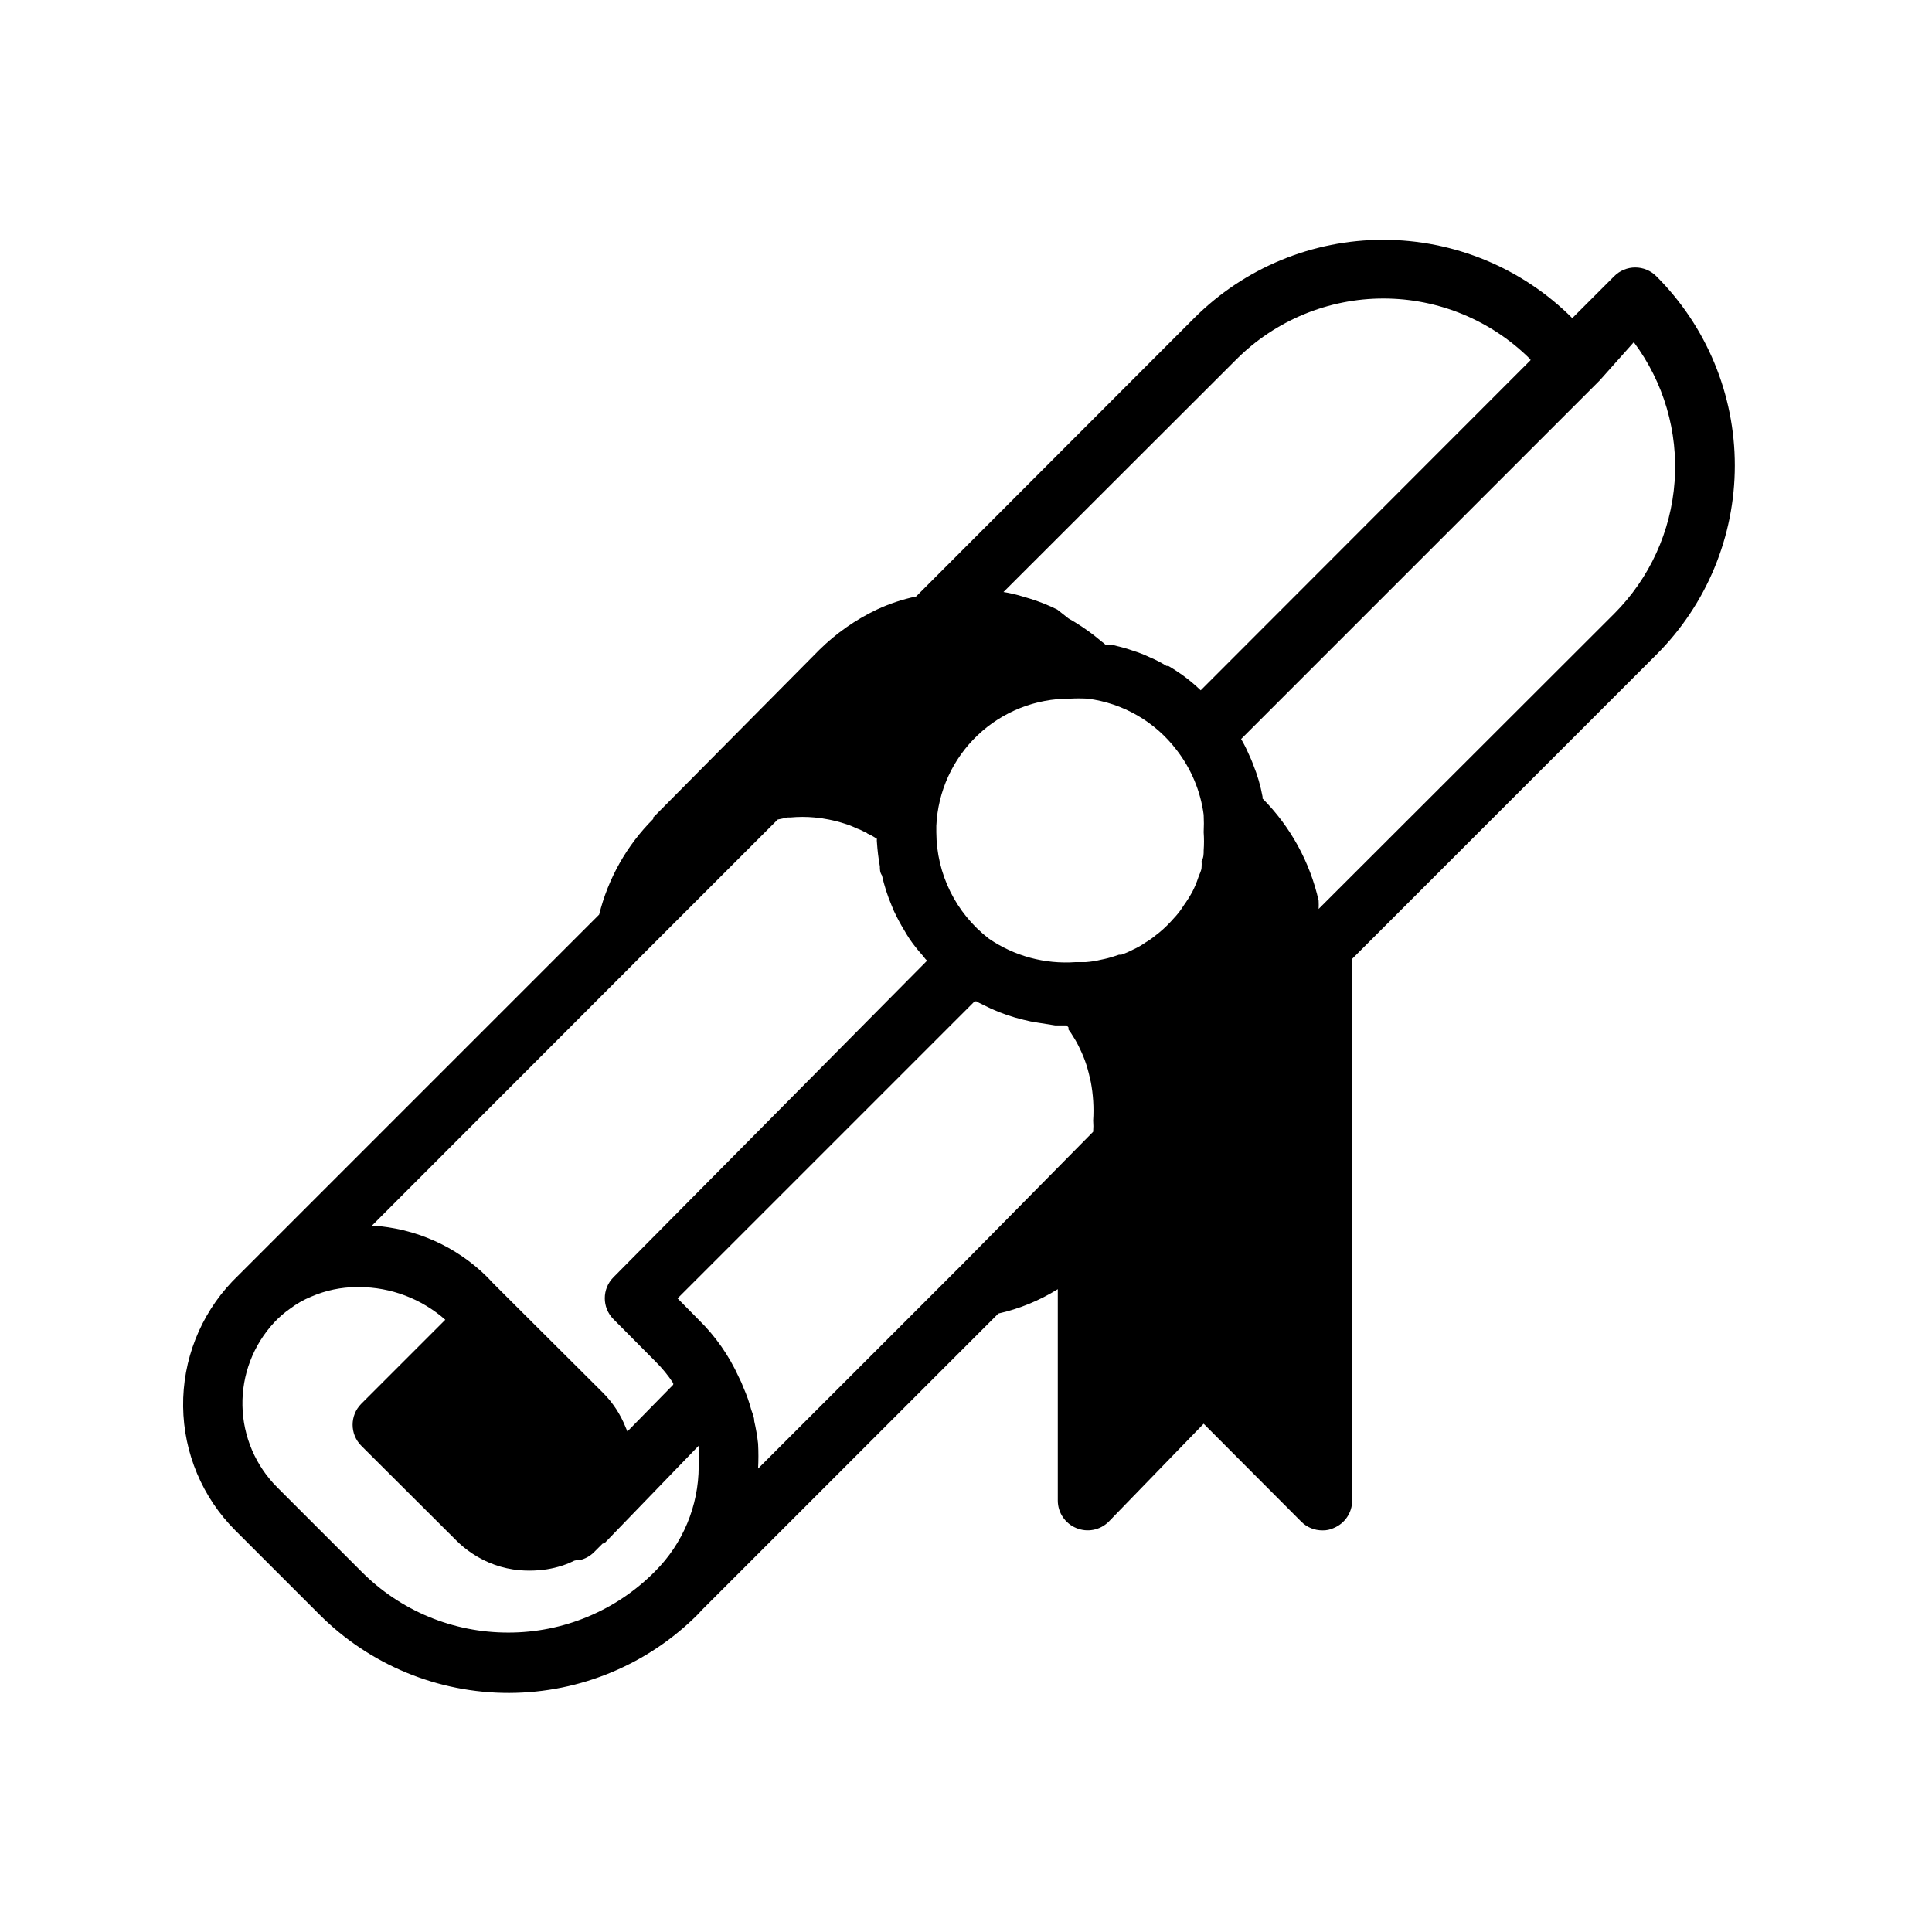 <?xml version="1.0" encoding="UTF-8"?>
<!-- Uploaded to: ICON Repo, www.svgrepo.com, Generator: ICON Repo Mixer Tools -->
<svg fill="#000000" width="800px" height="800px" version="1.1" viewBox="144 144 512 512" xmlns="http://www.w3.org/2000/svg">
 <path d="m582.95 217.21c-1.48-1.492-3.492-2.328-5.59-2.328-2.098 0-4.109 0.836-5.59 2.328l-11.098 11.098c-13.289-13.289-31.312-20.758-50.105-20.758-18.797 0-36.82 7.469-50.105 20.758l-73.684 73.762c-3.586 0.754-7.07 1.914-10.391 3.465-5.656 2.684-10.82 6.305-15.273 10.703l-44.004 44.398v0.395c-6.996 6.984-11.949 15.75-14.328 25.348l-97.219 97.219c-8.5 8.926-13.18 20.82-13.031 33.145 0.148 12.328 5.106 24.105 13.82 32.824l22.277 22.277c13.332 13.359 31.441 20.844 50.312 20.801 18.871-0.047 36.945-7.617 50.211-21.035l0.707-0.789 78.719-78.719h0.004c5.574-1.254 10.895-3.438 15.746-6.457v56.051c0.016 3.176 1.941 6.035 4.879 7.242 2.934 1.234 6.316 0.582 8.582-1.652l25.191-25.98 25.898 25.977v0.004c1.484 1.473 3.496 2.293 5.586 2.281 1.035 0.027 2.059-0.188 2.992-0.629 2.941-1.207 4.867-4.066 4.883-7.242v-143.59l80.609-80.609c13.316-13.289 20.797-31.332 20.797-50.145s-7.481-36.855-20.797-50.145zm-184.6 262.53-53.449 53.449c0.117-2.199 0.117-4.406 0-6.609-0.227-2.012-0.566-4.012-1.023-5.984 0-1.023-0.473-2.047-0.789-2.992-0.527-1.992-1.211-3.938-2.047-5.824-0.352-0.973-0.773-1.918-1.258-2.832-2.57-5.68-6.176-10.832-10.629-15.195l-5.59-5.668 78.719-78.719h0.473l0.707 0.395 3.227 1.574h0.008c2.734 1.238 5.578 2.211 8.5 2.91 1.297 0.34 2.609 0.602 3.938 0.789l4.484 0.707h3.07l0.473 0.551v0.551c0.465 0.598 0.887 1.23 1.262 1.891 0.652 1.004 1.23 2.059 1.73 3.148 0.68 1.375 1.258 2.793 1.73 4.25 0.473 1.496 0.867 3.07 1.18 4.566h0.004c0.641 3.371 0.852 6.809 0.629 10.234 0.078 0.996 0.078 1.996 0 2.992l-35.109 35.582zm-119.65 96.906c-14.637 0.031-28.676-5.812-38.969-16.219l-22.199-22.199c-5.793-5.758-9.121-13.543-9.281-21.707-0.16-8.168 2.856-16.078 8.418-22.062 1.258-1.352 2.656-2.562 4.172-3.621 1.738-1.316 3.644-2.402 5.668-3.227 3.801-1.648 7.898-2.504 12.043-2.519h0.629c8.41 0.02 16.523 3.098 22.828 8.66l-22.277 22.277c-3.051 3.07-3.051 8.031 0 11.102l25.113 25.031c1.316 1.332 2.766 2.519 4.328 3.543 3.715 2.488 7.988 4.004 12.438 4.41 1.781 0.156 3.574 0.156 5.356 0 2.703-0.223 5.359-0.859 7.871-1.891l1.34-0.629 0.707-0.16h0.789c1.359-0.32 2.609-1 3.621-1.965l2.441-2.441h0.395l25.027-25.898c0.043 0.496 0.043 0.996 0 1.496 0.082 1.336 0.082 2.676 0 4.012-0.02 10.43-4.184 20.426-11.57 27.789-10.27 10.395-24.277 16.238-38.887 16.219zm270.88-337.16-87.379 87.457c-1.504-1.449-3.109-2.789-4.801-4.016-1.258-0.867-2.519-1.73-3.777-2.441h-0.473l-0.004 0.004c-1.398-0.887-2.875-1.648-4.406-2.285-1.5-0.719-3.055-1.324-4.644-1.809-1.34-0.477-2.707-0.871-4.094-1.18-0.586-0.203-1.195-0.336-1.809-0.395h-1.262c-0.27-0.262-0.559-0.496-0.867-0.711l-2.125-1.73c-2.144-1.656-4.406-3.156-6.769-4.488l-2.992-2.359c-2.356-1.168-4.805-2.141-7.32-2.914l-2.125-0.629c-1.574-0.48-3.176-0.848-4.801-1.102l61.715-61.637v-0.004c10.336-10.332 24.352-16.141 38.969-16.141 14.613 0 28.633 5.809 38.965 16.141zm-276.39 243.01c-8.188-8.156-19.082-13.031-30.621-13.695l72.66-72.738 34.875-34.875 2.672-0.551h0.711c2.121-0.195 4.254-0.195 6.375 0 1.27 0.109 2.531 0.293 3.777 0.551 1.438 0.285 2.859 0.652 4.25 1.105 1.031 0.309 2.031 0.703 2.992 1.18 0.738 0.246 1.449 0.562 2.125 0.945 0.328 0.078 0.625 0.238 0.867 0.473 0.883 0.395 1.727 0.867 2.519 1.414-0.039 0.289-0.039 0.582 0 0.867 0.141 2.164 0.402 4.32 0.785 6.457 0 0.789 0 1.574 0.551 2.363v-0.004c0.602 2.695 1.445 5.328 2.519 7.871 0.406 1.078 0.883 2.133 1.418 3.148 0.789 1.574 1.73 3.148 2.676 4.723 0.945 1.574 2.047 2.992 3.227 4.41l0.629 0.707 0.707 0.867h0.004c0.219 0.324 0.484 0.617 0.789 0.867l-83.129 83.914c-3.055 3.07-3.055 8.031 0 11.102l11.18 11.258h-0.004c1.742 1.723 3.297 3.621 4.644 5.668 0.055 0.152 0.055 0.316 0 0.469l-12.121 12.359-0.473-1.102c-1.352-3.418-3.387-6.527-5.984-9.129l-25.113-25.031-4.172-4.172zm132.88-89.742v0.004c-8.746-6.738-13.891-17.141-13.934-28.184v-1.73c0.41-9.105 4.324-17.699 10.93-23.98 6.602-6.281 15.383-9.762 24.496-9.715 1.547-0.082 3.098-0.082 4.644 0 9.383 1.184 17.895 6.094 23.617 13.621 3.867 4.984 6.336 10.906 7.164 17.16 0.078 1.547 0.078 3.098 0 4.644 0.117 1.598 0.117 3.203 0 4.801 0 0.945 0 1.891-0.551 2.832l-0.004 0.004c0.039 0.523 0.039 1.051 0 1.574 0 0.945-0.551 1.812-0.867 2.754-0.316 0.945 0 0 0 0h0.004c-0.426 1.301-0.949 2.562-1.574 3.781-0.688 1.25-1.449 2.461-2.285 3.621-0.582 0.941-1.242 1.836-1.965 2.676l-1.496 1.652c-1.25 1.355-2.621 2.594-4.094 3.699-0.816 0.676-1.684 1.281-2.598 1.812-0.988 0.707-2.043 1.312-3.148 1.809-1.039 0.551-2.121 1.027-3.231 1.418h-0.629l-1.18 0.395c-1.184 0.395-2.394 0.711-3.621 0.941-1.32 0.328-2.66 0.539-4.016 0.633h-2.676c-8.148 0.594-16.254-1.598-22.988-6.219zm87.379-7.871c0.039-0.734 0.039-1.469 0-2.203-2.309-10.246-7.469-19.633-14.875-27.078 0.031-0.184 0.031-0.371 0-0.551-0.527-2.859-1.344-5.656-2.441-8.348-0.395-1.102-0.867-2.125-1.34-3.148-0.551-1.27-1.18-2.508-1.887-3.699l95.016-95.016 9.051-10.152c7.93 10.613 11.766 23.727 10.812 36.941-0.953 13.215-6.637 25.641-16.008 35.008z"/>
</svg>